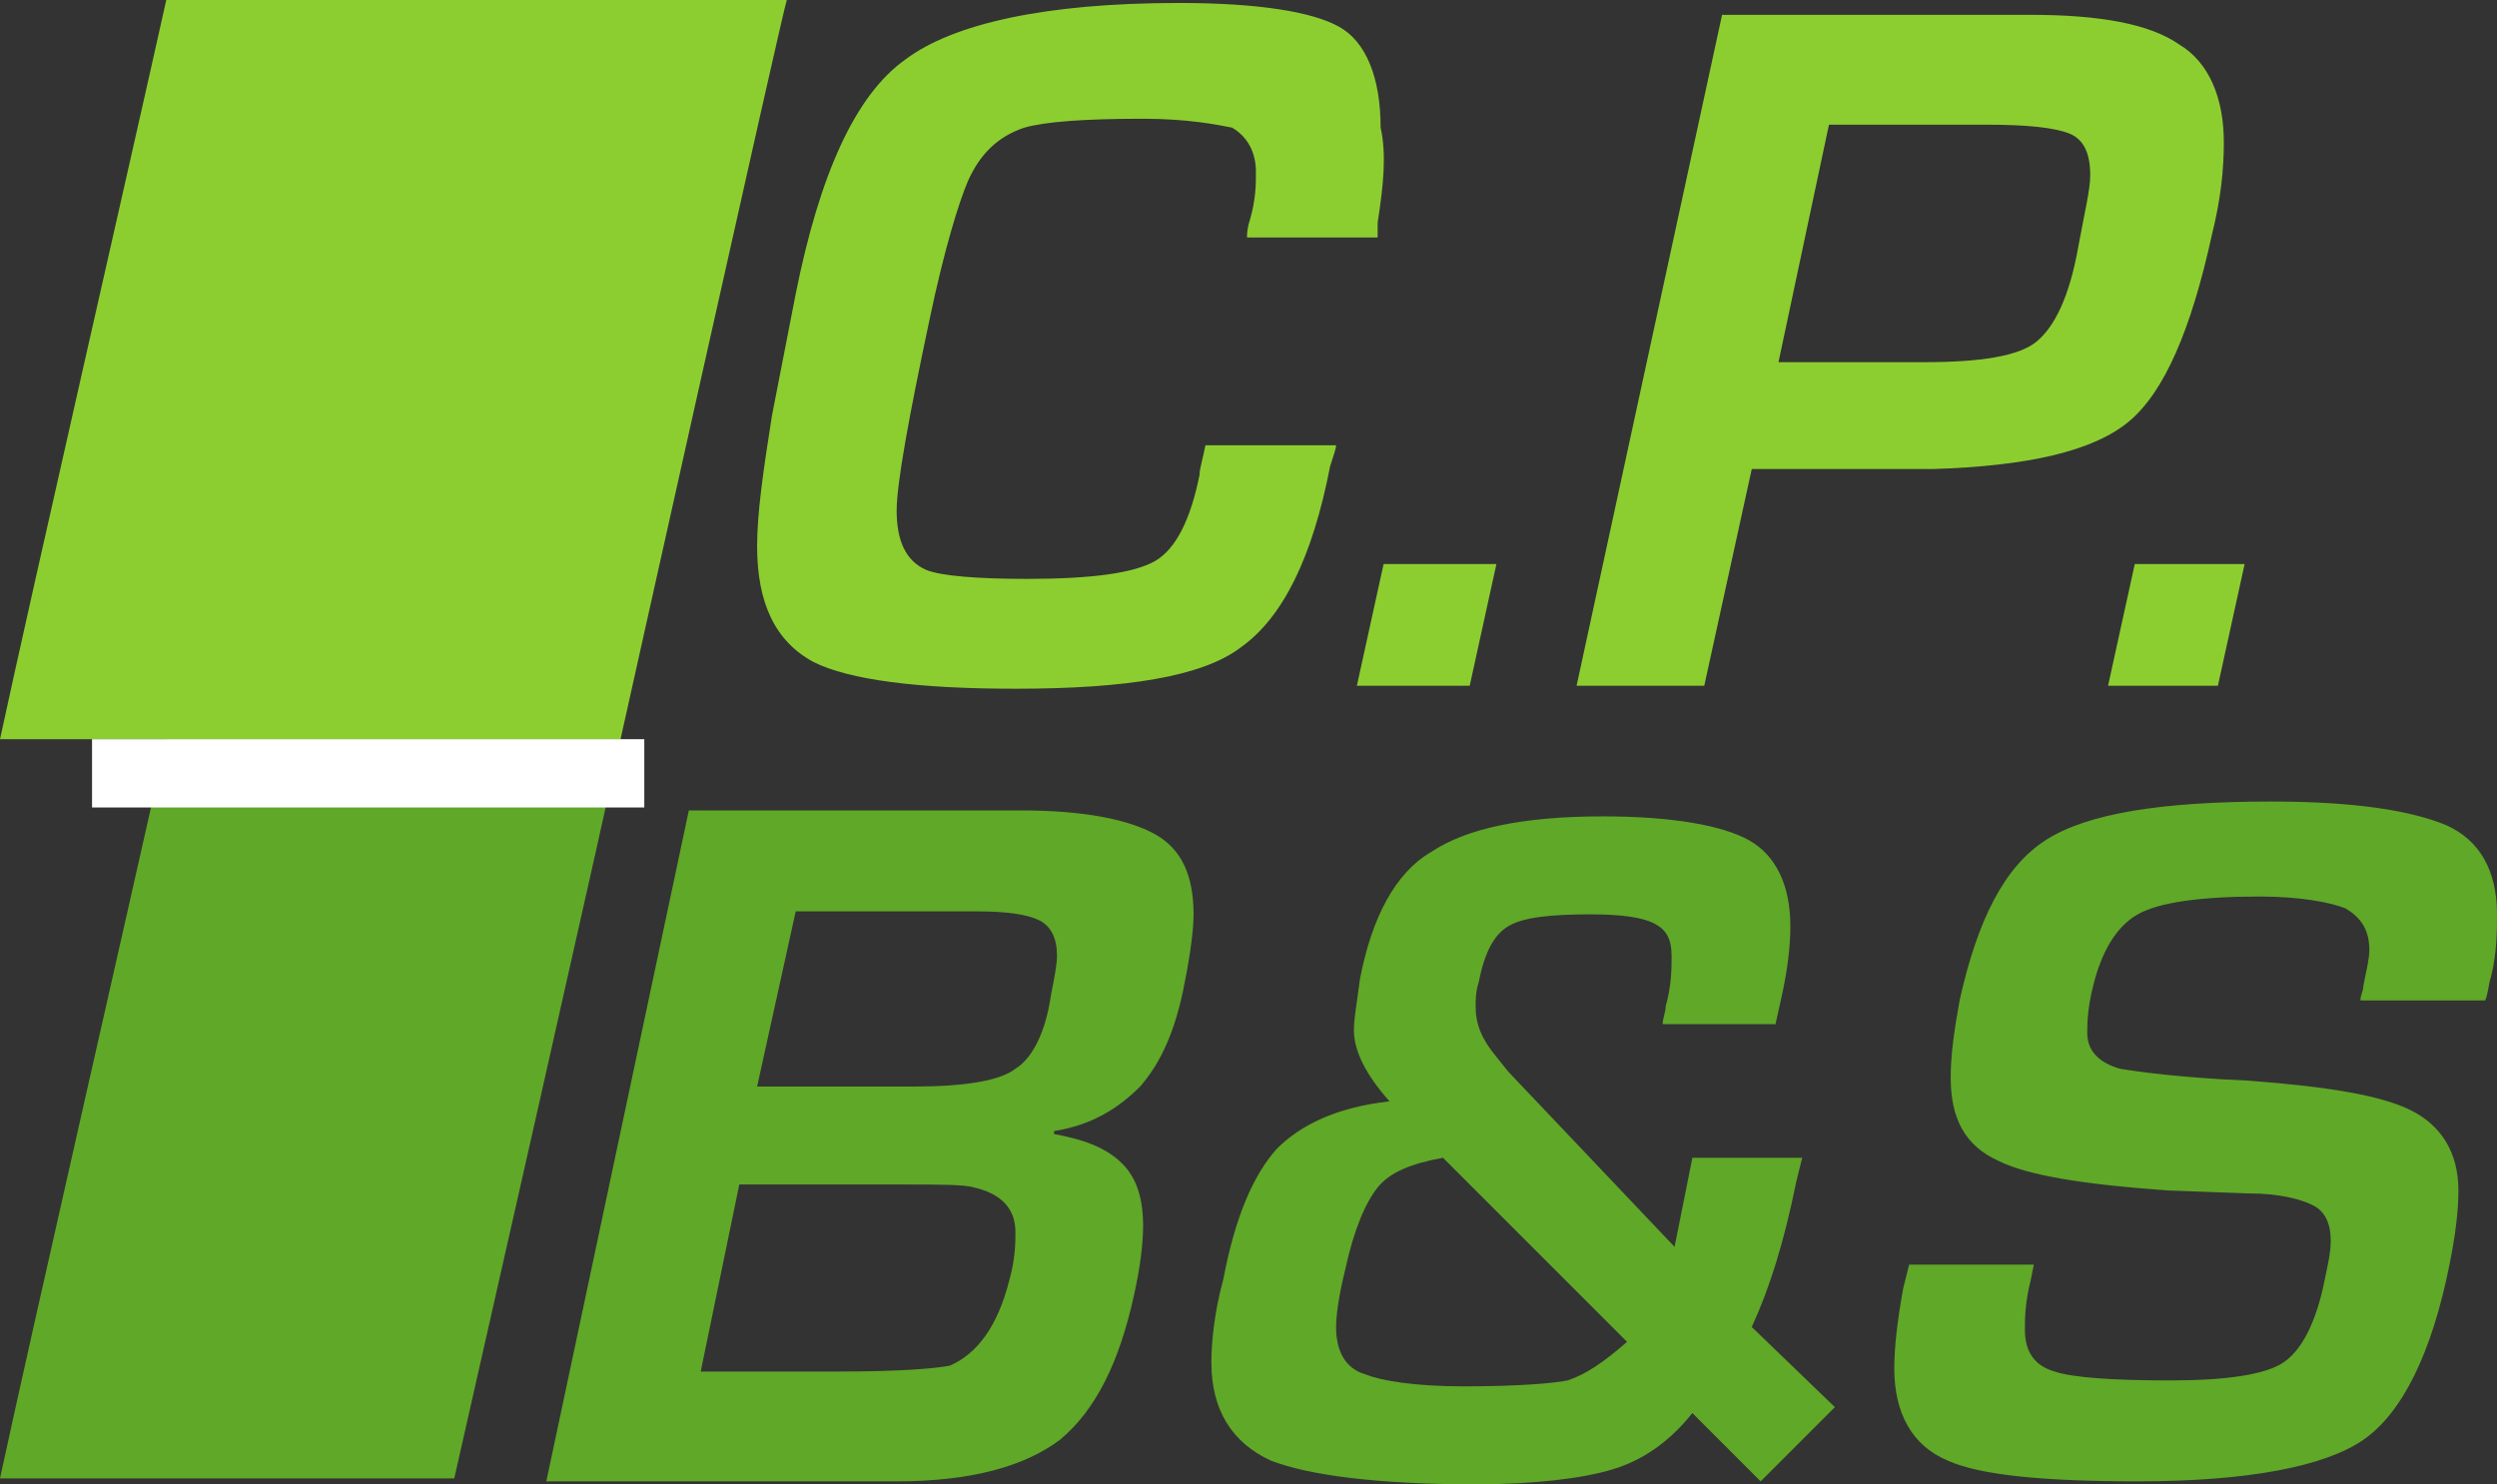 <svg xmlns="http://www.w3.org/2000/svg" xml:space="preserve" id="Слой_1" x="0" y="0" style="enable-background:new 0 0 84.1 50" version="1.1" viewBox="0 0 84.1 50"><rect x="0" y="0" width="84.1" height="50" fill="#333333" stroke="none"/><style type="text/css">.st0{fill:#8cce30}.st1{fill:#60a828}.st2{fill:#fff}</style><g id="_x31_3277"><g><path d="M46.4 7.5V8H42c0-.1 0-.3.1-.6.2-.7.2-1.2.2-1.6 0-.7-.3-1.2-.8-1.5-.5-.1-1.5-.3-3-.3-2 0-3.3.1-4 .3-.9.3-1.5.9-1.9 1.8-.3.7-.8 2.3-1.3 4.7-.7 3.3-1.1 5.5-1.1 6.4 0 1 .3 1.7 1 2 .5.2 1.7.3 3.4.3 2.2 0 3.6-.2 4.3-.6.7-.4 1.2-1.4 1.5-2.9 0-.2.1-.5.2-1H45c0 .1-.1.4-.2.7-.6 3.1-1.6 5.1-3 6.1-1.3 1-3.9 1.4-7.6 1.4-3.3 0-5.6-.3-6.8-.9-1.3-.7-1.9-2-1.9-3.9 0-1.1.2-2.5.5-4.4l.8-4.1c.8-4 2-6.7 3.7-7.9C32.1.8 35.2.1 39.7.1c2.7 0 4.5.3 5.4.8.9.5 1.4 1.7 1.4 3.4.2.9.1 1.9-.1 3.2zM50.4 19l-.9 4.1h-3.8l.9-4.1h3.8zM74.5 7.9c-.7 3.2-1.6 5.3-2.8 6.3-1.2 1-3.4 1.5-6.6 1.6H59l-1.6 7.3h-4.3L58 .5h10.4c2.3 0 4 .3 5 1 1 .6 1.5 1.8 1.5 3.3 0 .9-.1 1.9-.4 3.1zm-4.5.4c.2-1.1.4-1.9.4-2.4 0-.7-.2-1.2-.7-1.4-.5-.2-1.4-.3-2.8-.3h-5.3l-1.7 8h4.9c1.9 0 3.2-.2 3.8-.7.6-.5 1.1-1.5 1.4-3.2zM75.6 19l-.9 4.1H71l.9-4.1h3.7z" class="st0"/></g><g><path d="M39.9 33.1c-.3 1.6-.8 2.7-1.5 3.5-.7.7-1.6 1.3-2.9 1.5v.1c1.1.2 1.8.5 2.3 1 .5.5.7 1.2.7 2.1 0 .6-.1 1.4-.3 2.3-.5 2.3-1.3 3.9-2.5 4.9-1.2.9-3 1.4-5.5 1.4H18.4l4.8-22.6h11.2c2.1 0 3.6.3 4.5.8.9.5 1.3 1.4 1.3 2.7 0 .5-.1 1.3-.3 2.3zm-5.9 10c.2-.7.2-1.3.2-1.6 0-.8-.5-1.3-1.4-1.5-.3-.1-1.2-.1-2.4-.1h-5.5l-1.3 6.3h4.7c2 0 3.2-.1 3.7-.2.9-.4 1.6-1.3 2-2.9zm1.4-9.6c.1-.5.2-1 .2-1.3 0-.6-.2-1-.6-1.2-.4-.2-1.1-.3-2.1-.3h-6.1l-1.3 5.9h5.3c1.7 0 2.9-.2 3.4-.6.5-.3 1-1.1 1.2-2.5zM61.8 47.4l-2.5 2.5-2.3-2.3c-.8 1-1.7 1.6-2.7 1.9-1 .3-2.6.5-4.6.5-3.3 0-5.6-.3-6.9-.8-1.3-.6-2-1.7-2-3.3 0-.7.1-1.7.4-2.8.4-2.1 1-3.5 1.8-4.4.8-.8 2-1.4 3.8-1.6-.8-.9-1.2-1.7-1.2-2.4 0-.4.1-.9.2-1.7.4-2.1 1.2-3.6 2.4-4.3 1.2-.8 3.1-1.2 5.8-1.2 2.3 0 4 .3 4.9.8.9.5 1.4 1.5 1.4 2.9 0 .7-.1 1.5-.3 2.4l-.2.9H56c0-.2.1-.4.1-.6.2-.7.2-1.3.2-1.7 0-.6-.2-.9-.6-1.1-.4-.2-1.1-.3-2.1-.3-1.4 0-2.3.1-2.8.4-.5.3-.8.9-1 1.9-.1.3-.1.6-.1.8 0 .6.2 1.1.7 1.7l.4.5 5.6 5.9.1-.5.5-2.5h3.7l-.2.8c-.4 2-.9 3.6-1.5 4.9l2.8 2.7zm-7-2.2L48.6 39c-1.1.2-1.8.5-2.2 1-.4.5-.8 1.4-1.1 2.8-.2.8-.3 1.5-.3 1.9 0 .8.3 1.4 1 1.6.5.2 1.6.4 3.3.4 1.8 0 3-.1 3.5-.2.6-.2 1.2-.6 2-1.3zM83.9 32.9c-.1.3-.1.6-.2.8h-4.2c0-.2.1-.3.1-.5.1-.5.2-.9.2-1.2 0-.7-.3-1.1-.8-1.4-.5-.2-1.5-.4-2.9-.4-2 0-3.4.2-4.1.6-.7.4-1.2 1.2-1.5 2.4-.2.8-.2 1.3-.2 1.6 0 .6.4 1 1.1 1.2.6.1 2 .3 4.3.4 2.7.2 4.5.5 5.5 1s1.6 1.4 1.6 2.7c0 .7-.1 1.5-.3 2.5-.6 3-1.6 5-2.9 5.9-1.3.9-3.9 1.4-7.6 1.4-3.1 0-5.3-.2-6.4-.7-1.2-.5-1.8-1.6-1.8-3.1 0-.7.1-1.6.3-2.7l.2-.8h4.2l-.1.5c-.2.8-.2 1.3-.2 1.7 0 .7.3 1.2 1 1.4.6.2 1.9.3 3.9.3 1.9 0 3.2-.2 3.8-.6.6-.4 1.1-1.3 1.4-2.8.1-.5.2-.9.2-1.3 0-.6-.2-1-.6-1.2s-1.1-.4-2.2-.4l-2.7-.1c-2.8-.2-4.7-.5-5.7-1-1.1-.5-1.6-1.4-1.6-2.8 0-.7.1-1.5.3-2.6.6-2.7 1.5-4.5 2.9-5.4 1.4-.9 3.9-1.3 7.6-1.3 2.8 0 4.7.3 5.9.8 1.1.5 1.7 1.5 1.7 3 0 .5 0 1.3-.2 2.1z" class="st1"/></g><g><path d="M20.9 24.9H5.6C4.4 30.3 1.1 44.7 0 49.8h15.3s5.6-24.7 5.6-24.9z" class="st1"/></g><g><path d="M26.5 0H5.6C4.4 5.4 1.1 19.8 0 24.9h20.9S26.4.2 26.5 0z" class="st0"/></g><path d="M3.1 24.9h18.6v2.3H3.1z" class="st2"/></g></svg>